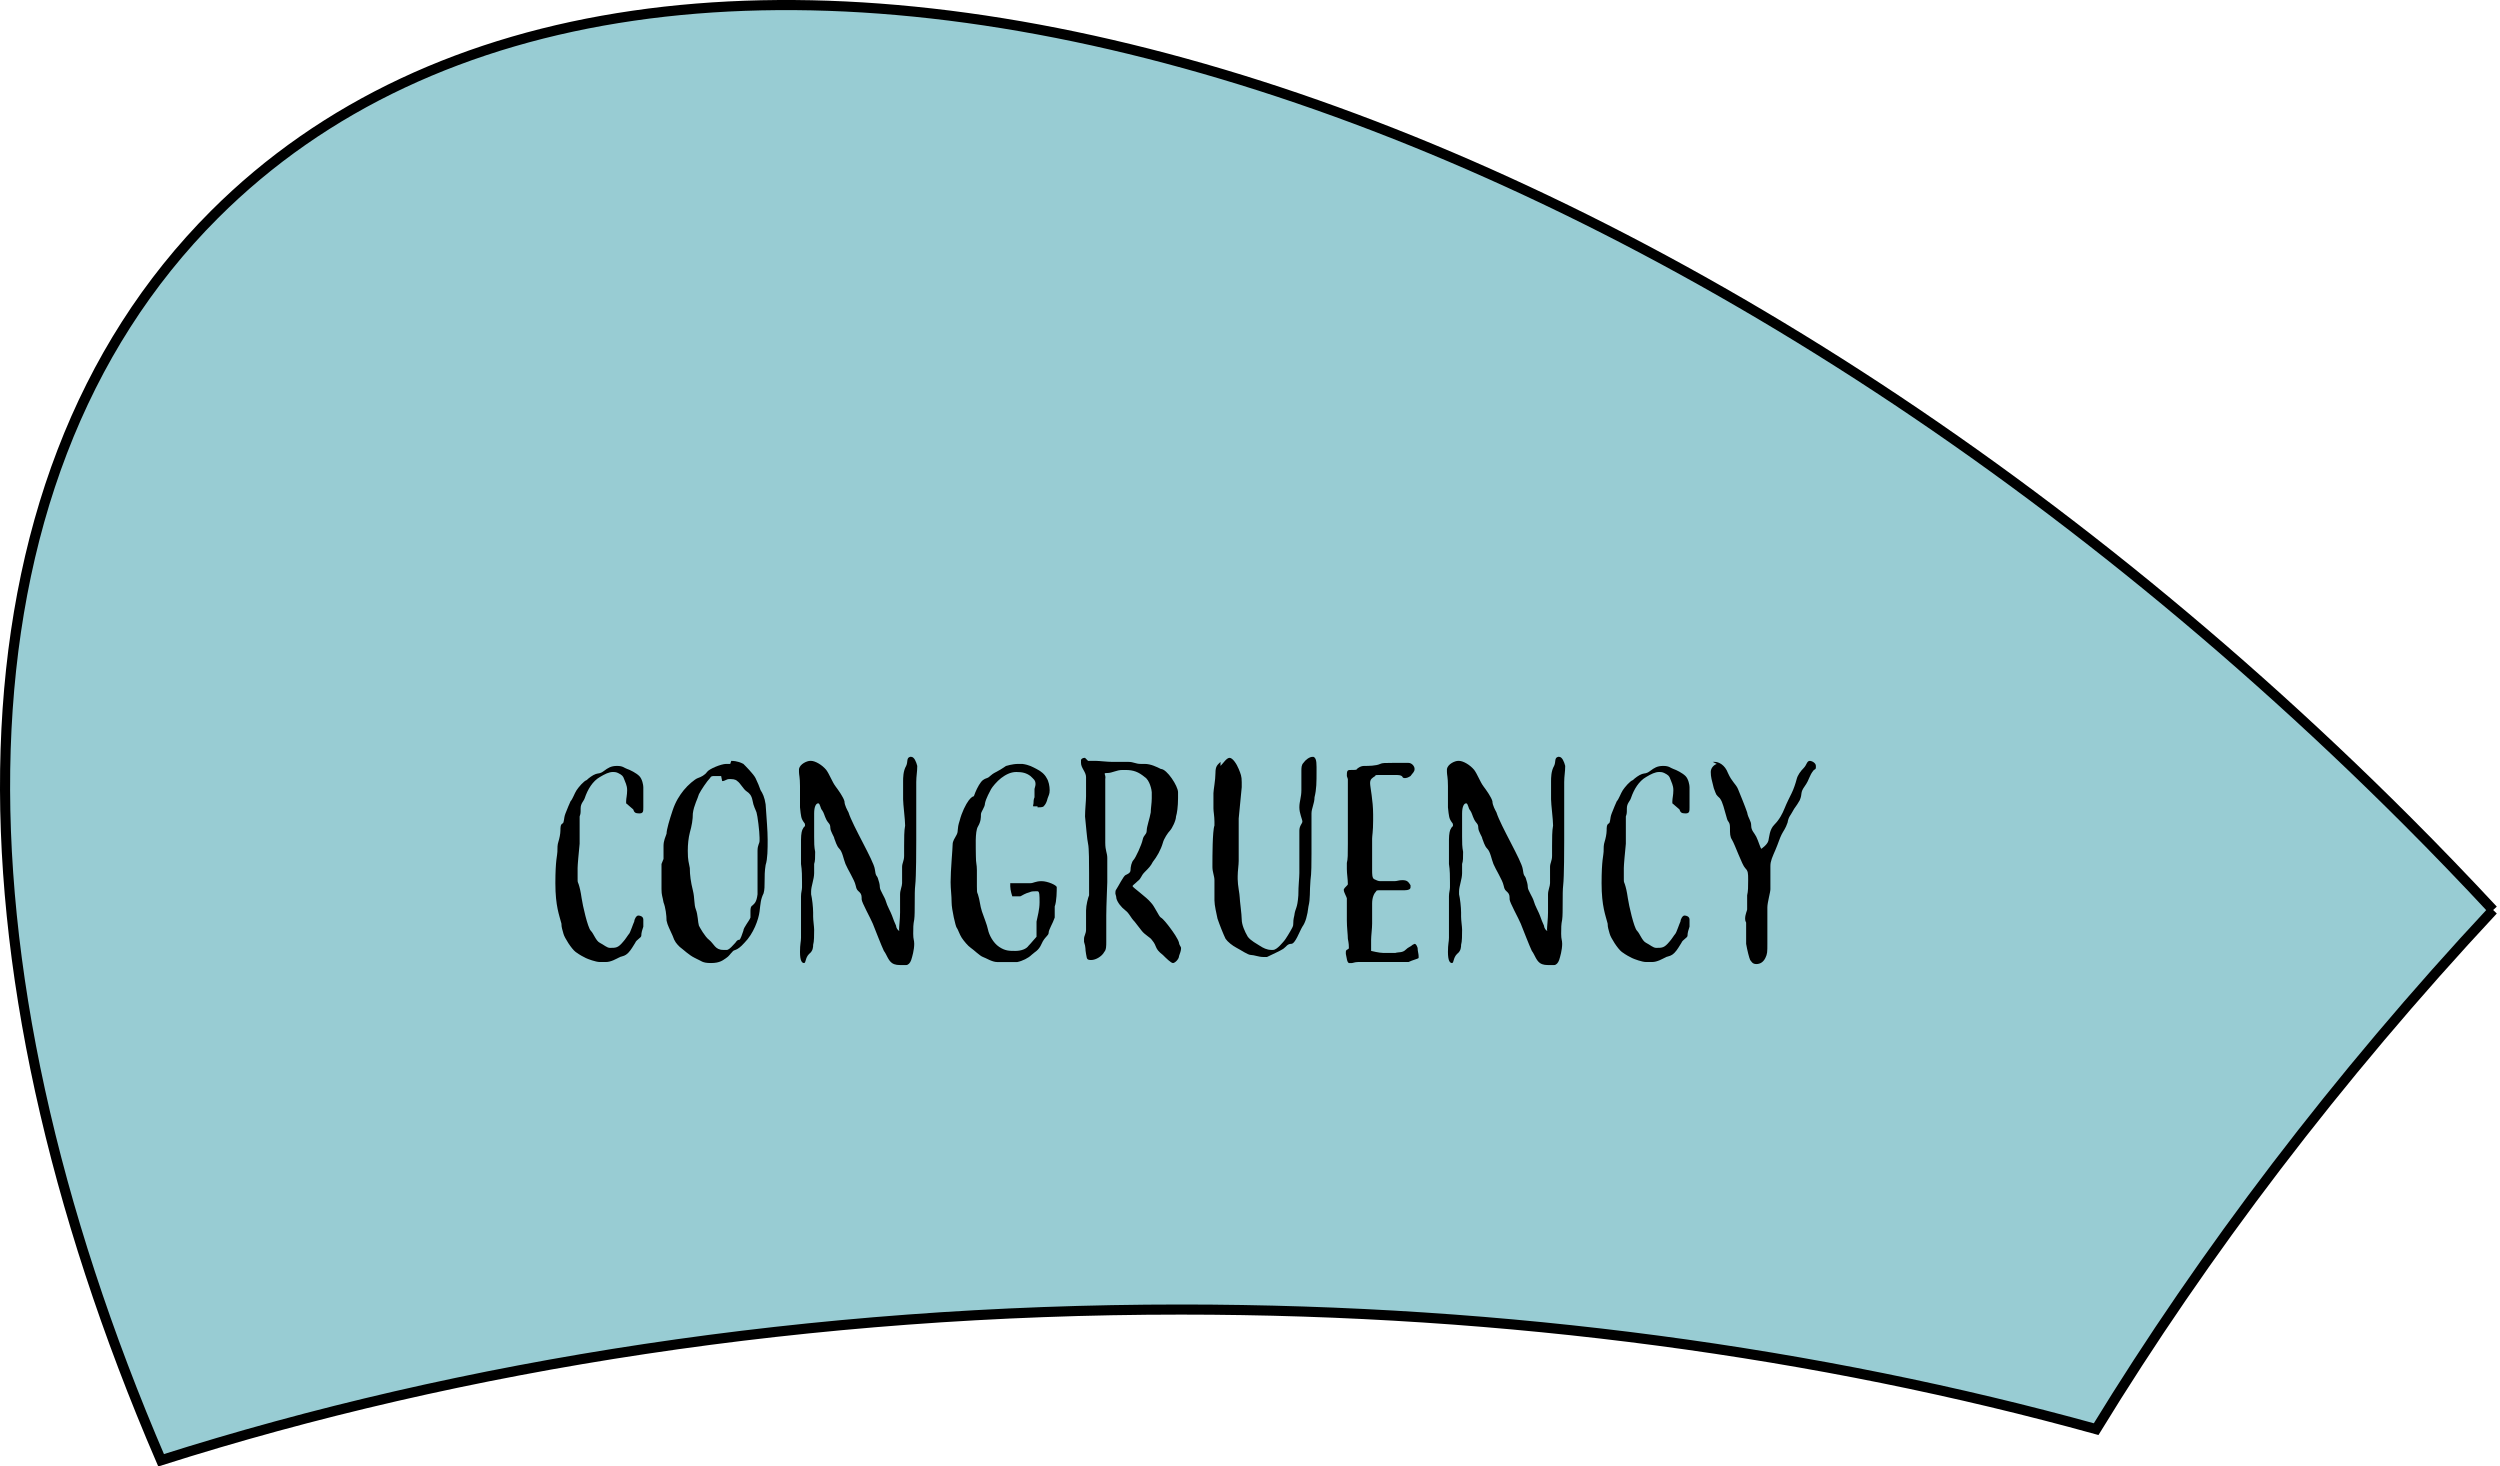 <?xml version="1.0" encoding="UTF-8"?>
<svg id="Layer_1" xmlns="http://www.w3.org/2000/svg" version="1.1" viewBox="0 0 247.32 145.076">
  <!-- Generator: Adobe Illustrator 29.4.0, SVG Export Plug-In . SVG Version: 2.1.0 Build 152)  -->
  <defs>
    <style>
      .st0 {
        fill: #98ccd3;
        stroke: #000;
        stroke-miterlimit: 10;
      }
    </style>
  </defs>
  <path class="st0" d="M246.637,90.032c-15.43,16.55-28.59,33.9-39.27,51.35-27.34-7.57-58.06-11.83-90.54-11.83-36.64,0-71.05,5.42-100.89,14.91C-5.533,94.602-5.363,47.792,21.217,21.222,64.547-22.118,161.657,4.732,238.107,81.182c2.92,2.92,5.76,5.87,8.53,8.85Z"/>
  <path d="M61.942,79.472v-.2c0-.3.1-.6.1-1.1s-.2-.8-.3-1.1-.2-.4-.6-.6c-.2-.1-.4-.1-.5-.1-.4,0-.8.2-1.3.5-.7.4-1.2,1.2-1.5,2.1-.1.3-.4.5-.4,1s0,.5-.1.8v2.7c-.1,1-.2,2.1-.2,2.4v.9c0,.6,0,.4.1.7.1.3.2.7.3,1.4.1.7.6,2.9.9,3.2s.5,1,.9,1.2.7.5,1,.5c.6,0,.8,0,1.3-.6.2-.2.5-.7.6-.8s.4-1,.5-1.2c0-.2.2-.6.4-.6s.5.1.5.4v.7c-.1.3-.2.6-.2.9,0,.2-.5.4-.6.7-.2.3-.4.7-.7,1s-.5.3-.8.4c-.4.2-.9.5-1.4.5h-.6c-.4,0-1.2-.3-1.4-.4s-.6-.3-1-.6c-.4-.3-1.1-1.4-1.2-1.8-.1-.4-.2-.6-.2-1-.2-.8-.6-1.7-.6-4s.2-2.8.2-3.1c0-.4,0-.7.1-1s.2-.8.2-1.1,0-.6.2-.7.1-.5.3-1,.4-1,.5-1.2c.2-.2.4-.8.6-1.1s.7-.9,1-1c.2-.2.6-.5.9-.6s.4,0,.8-.3.7-.5,1.3-.5.7.2,1,.3c.3.1.9.4,1.2.7s.4.9.4,1.1v2c0,.4,0,.6-.4.6s-.5-.1-.6-.4h0l-.7-.6Z"/>
  <path d="M72.342,75.272c.6,0,1,.2,1.2.3.2.2,1,1,1.2,1.4s.4.9.5,1.2c.2.3.4.7.5,1.4.1,1.5.2,2.6.2,3.5s0,1.9-.2,2.5c-.2,1.2,0,2.1-.2,2.8-.3.6-.3,1-.4,1.8s-.6,2.2-1.5,3.1c-.8.9-1,.6-1.2.9-.3.3-.3.4-.6.6s-.6.5-1.5.5-.9-.2-1.6-.5c-.6-.3-1.1-.8-1.5-1.1-.3-.3-.5-.5-.7-1.1-.3-.7-.5-1-.6-1.5,0-.5-.1-1.3-.3-1.8-.1-.6-.2-.7-.2-1.3v-2.5l.2-.5v-1c0-.5,0-.2,0-.3,0-.5.2-.9.3-1.2,0-.4.3-1.4.6-2.3s.7-1.5,1.1-2,1.1-1.1,1.4-1.2c.3-.1.7-.3.9-.6.2-.3,1.4-.8,1.9-.8h.4l.1-.3ZM71.342,76.772h-.6c-.3,0-.4,0-.5.2-.3.3-.9,1.2-1.1,1.6-.1.4-.5,1.1-.6,1.9,0,.6-.1,1.2-.3,1.9q-.2.8-.2,1.8c0,1,.1,1.1.2,1.7,0,.7.1,1.4.3,2.2.2.8.1,1.4.3,1.9s.2,1.3.3,1.6c.1.2.6,1.1,1,1.4.5.4.6,1,1.4,1s.3,0,.4,0c.3-.1.5-.4.8-.7.2-.3.3-.3.4-.3s.3-.6.4-.9c0-.3.6-1,.7-1.3v-.6c0-.2,0-.5.2-.6.2-.2.4-.3.5-1.1v-4.3c0-.6.2-.7.2-1v-.3c0-.6-.2-2.2-.3-2.5s-.3-.6-.4-1.2c-.1-.5-.3-.7-.6-.9-.3-.2-.6-.8-.9-1-.2-.2-.5-.2-.8-.2s-.4.2-.7.2h0l-.1-.5Z"/>
  <path d="M80.242,75.272c.4,0,1.1.4,1.5.9.3.4.6,1.2.9,1.6s.8,1.1.9,1.5c0,.4.3.9.4,1.1.4,1.3,2.5,4.8,2.6,5.6s.2.6.3.9.2.6.2.9.5,1,.6,1.4.5,1.1.6,1.4.3.8.4,1c0,.2.2.5.3.5s0,0,0-.1c0-.3.1-1.1.1-1.7v-1.8c0-.4.2-.8.2-1.1s0-.1,0-.2v-1.4c0-.4.2-.6.2-1.1s0-.2,0-.3v-.7c0-.7,0-1.5.1-2,0-.6-.2-2.1-.2-2.6v-1.8c0-.3,0-1,.3-1.5.2-.4,0-.8.4-.9h.1c.3,0,.5.5.6.9,0,.6-.1,1-.1,1.6v5.8c0,.5,0,3.6-.1,4.4s0,2.7-.1,3.4c-.1.5-.1.8-.1,1.4s.1.6.1,1c0,.6-.2,1.3-.3,1.6-.1.3-.3.5-.5.5h-.4c-.4,0-.7,0-1-.2-.4-.3-.5-.8-.8-1.2-.2-.4-.9-2.2-1.1-2.7s-1.1-2.1-1.1-2.4,0-.5-.2-.7-.3-.2-.4-.7-.8-1.6-1-2.1-.3-1.2-.6-1.5-.4-.8-.5-1c0-.2-.4-.7-.4-1.1s-.2-.4-.4-.8c-.2-.4-.2-.6-.4-.9-.2-.2-.2-.7-.4-.7s-.4.3-.4,1v2.3c0,.6,0,1,.1,1.5,0,.6,0,.9-.1,1.2v.9c0,.6-.3,1.3-.3,1.8s0,.2,0,.3c.1.4.2,1.3.2,1.8v.4c0,.4.1,1,.1,1.3,0,.5,0,1.2-.1,1.5,0,.2,0,.6-.4.9-.4.4-.3.9-.5.9s-.4-.2-.4-1.1c0-.8.1-1,.1-1.4v-4.1c0-.4.1-.6.1-.9v-.5c0-.5,0-1.2-.1-1.8v-2.4c0-.6.1-1,.2-1.1,0-.1.2-.2.2-.3s0-.2-.1-.3c-.3-.4-.3-.6-.4-1.5v-2.1c0-.9-.1-1.1-.1-1.4v-.3c.1-.5.8-.8,1.1-.8h0l.1 0Z"/>
  <path d="M102.642,79.772h-.4c-.1,0,0-.2,0-.3s0-.4.1-.6v-.8c0-.1.1-.3.1-.5,0-.4-.2-.5-.5-.8-.4-.3-.8-.4-1.4-.4s-1.1.3-1.5.6c-.4.3-.9.9-1,1.1s-.5.9-.6,1.4c0,.4-.4.8-.4,1.1,0,.3,0,.7-.3,1.2s-.2,2.1-.2,2.9.1.8.1,1.4v1.6c0,.5,0,.6.1.8.2.6.2,1.1.4,1.7s.5,1.3.6,1.8.5,1.3,1.1,1.7c.6.4,1,.4,1.6.4s1.1-.2,1.3-.5c.3-.3.6-.7.8-.9v-1.5c.1-.5.3-1.2.3-1.9s0-1.1-.2-1.1h-.2c-.2,0-.4,0-.6.1-.4.1-.7.3-.9.4h-.8s-.2-.6-.2-1,0-.3.1-.3h1.9c.3,0,.5-.2,1.1-.2s1.5.4,1.5.6c0,.3,0,1.4-.2,1.9v1.1c-.2.6-.6,1.2-.6,1.5s-.4.4-.7,1.1c-.3.7-.7.8-1,1.1s-.9.6-1.4.7h-2c-.5,0-1.1-.4-1.4-.5s-.9-.7-1.2-.9c-.3-.2-.7-.7-.9-1-.2-.3-.4-.9-.5-1s-.5-1.8-.5-2.5-.1-1.3-.1-2c0-1.2.2-3.3.2-3.7,0-.4.2-.6.4-1,.2-.4,0-.5.3-1.4.2-.8.6-1.6.9-2s.5-.4.5-.4c0,0,.2-.6.5-1.1s.5-.6.8-.7h0c.3-.1.3-.3.9-.6s1.1-.7,1-.6c0,0,.6-.2,1.2-.2s.3,0,.4,0c.7.1,1,.3,1.4.5s.8.5,1,.9c.2.3.3.8.3,1.2s-.1.5-.2.8c-.1.4-.2.6-.4.8-.1.1-.4.1-.6.1h0l0-.1Z"/>
  <path d="M107.642,75.272h.8c.3,0,1.1.1,1.6.1h1.6c.5,0,.7.2,1.2.2s.2,0,.4,0c.6,0,1.2.3,1.6.5.6,0,1.7,1.7,1.7,2.3v.6c0,.8-.1,1.5-.2,1.8,0,.4-.4,1.2-.6,1.4-.2.2-.6.8-.7,1.2-.2.7-.6,1.4-1,1.9-.2.4-.4.6-.8,1s-.3.6-.7.9c-.3.3-.5.4-.5.5s1.4,1.1,1.8,1.6c.4.4.8,1.4,1,1.5s.6.6.9,1,.8,1.1.9,1.5c0,.2.2.4.2.5,0,.3-.1.5-.2.8,0,.3-.4.7-.6.7s-.7-.5-1-.8c-.9-.7-.5-.8-1.1-1.5-.1-.2-.7-.5-1-.9s-.4-.5-.7-.9c-.4-.4-.5-.8-.9-1.1s-.8-.8-.9-1.2c0-.2-.1-.4-.1-.5s0-.3.1-.4c.2-.3.7-1.3.9-1.4s.5-.2.5-.5.1-.8.3-1c.2-.2.8-1.5.9-2s.4-.5.4-.9.3-1.2.4-1.8c0-.4.1-.9.1-1.4v-.6c0-.2-.2-1.2-.7-1.5-.6-.5-1.1-.7-1.9-.7h-.3c-.6,0-1,.3-1.5.3s-.1.1-.2.6v6.3c0,.8.2,1,.2,1.5v2.4c0,.3-.1,2.3-.1,3.3v2.6c0,.4,0,.8-.2,1-.2.4-.8.8-1.3.8s-.4-.2-.5-.6c-.1-.5,0-.6-.2-1.2v-.3c0-.3.2-.5.2-.9v-1.9c0-.5.2-1.3.3-1.5v-2.2c0-.9,0-2.5-.1-2.9s-.2-1.8-.3-2.7c0-.7.1-1.5.1-2v-1.6c0-.3,0-.2,0-.3,0-.5-.5-.9-.5-1.4s0-.2,0-.3c.1-.2.3-.2.4-.2h0l.3.3Z"/>
  <path d="M120.742,75.772c.3-.3.6-.8.9-.8s.7.6.9,1.1c.2.5.3.7.3,1.3s0,.3,0,.5c-.1,1-.2,2.1-.3,3.1v4.2c0,.4-.1,1-.1,1.5s0,.2,0,.3c0,.6.2,1.5.2,1.8s.2,1.7.2,2.2.3,1.2.6,1.7c.3.4.9.7,1.2.9.3.2.7.4,1.1.4s.1,0,.2,0c.4,0,1-.8,1.1-.9s.6-.9.8-1.3c.2-.4,0-.4.2-1.2.1-.8.3-.6.4-2,0-1,.1-1.7.1-2.2s0-.3,0-.4v-1.5c0-.3,0-.2,0-.2v-2.1c0-.5.3-.7.3-.9s-.3-.8-.3-1.4.2-1,.2-1.7v-1.9c0-.3,0-.6.2-.8.2-.3.6-.6.9-.6s.1,0,.1,0c.2.1.3.3.3,1v.4c0,1.1,0,1.8-.2,2.6,0,.6-.3,1.1-.3,1.6s0,.2,0,.3v3.7c0,.8,0,2-.1,2.6-.1,1.2,0,1.8-.2,2.6-.1.9-.3,1.6-.6,2-.3.5-.7,1.7-1.1,1.7s-.5.3-.8.5-1.2.6-1.6.8h-.4c-.4,0-.9-.2-1.2-.2-.3,0-1-.5-1.4-.7s-.9-.6-1.1-.9c-.2-.4-.6-1.4-.8-2-.1-.5-.3-1.3-.3-1.8v-2c0-.4-.2-.8-.2-1.3s0-.2,0-.3c0-.6,0-3.3.2-3.8v-.4c0-.5-.1-1-.1-1.3v-1.5c0-.3.2-1.3.2-2s.2-.8.5-1.1h0l-0.0.4Z"/>
  <path d="M133.242,76.772c0-.4,0-.6.3-.6.5,0,.7,0,.7-.1,0,0,.3-.3.7-.3s1.2,0,1.6-.2c.2-.1.5-.1,1.2-.1h1.6c.3,0,.6.3.6.6s-.2.4-.4.7c0,0-.3.2-.5.2s-.2,0-.3-.1c0-.1-.2-.2-.5-.2h-1.8c-.5,0-.3,0-.4.1-.3.2-.5.3-.5.7s.3,1.7.3,3.1,0,.4,0,.6c0,1.1-.1,1.5-.1,1.8v1.9c0,.4,0,.2,0,.3v.9c0,.4,0,.8.2.9s.4.2.6.2h1.4c.3,0,.4-.1.8-.1.5,0,.6.2.8.5v.2c0,.2-.2.3-.6.3h-2.5q-.3,0-.3.1c-.2.2-.4.6-.4,1.2v2c0,.5-.1,1.2-.1,1.6v1.1s.8.2,1.2.2h1.2c.3-.1.7,0,1-.3s.5-.3.7-.5l.2-.1c.1,0,.2.1.3.4,0,.3.1.6.1.8v.2c-.1.1-.6.2-1,.4h-5c-.3,0-.5.1-.6.1h-.3c-.2-.1-.2-.5-.3-.9v-.2c0-.3.3-.2.3-.4s0-.4-.1-.9c0-.4-.1-1.1-.1-1.8s0-.4,0-.6v-1.6c0-.1-.3-.6-.3-.8s0,0,0-.1c.1-.2.4-.4.4-.5,0-.5-.1-1-.1-1.5v-.6c.1-.4.1-.8.1-1.9s0-.7,0-1v-5.4h0l-.1-.3Z"/>
  <path d="M144.342,75.272c.4,0,1.1.4,1.5.9.3.4.6,1.2.9,1.6s.8,1.1.9,1.5c0,.4.3.9.4,1.1.4,1.3,2.5,4.8,2.6,5.6s.2.6.3.9.2.6.2.9.5,1,.6,1.4.5,1.1.6,1.4.3.8.4,1c0,.2.2.5.3.5s0,0,0-.1c0-.3.1-1.1.1-1.7v-1.8c0-.4.2-.8.2-1.1s0-.1,0-.2v-1.4c0-.4.2-.6.2-1.1s0-.2,0-.3v-.7c0-.7,0-1.5.1-2,0-.6-.2-2.1-.2-2.6v-1.8c0-.3,0-1,.3-1.5.2-.4,0-.8.4-.9h.1c.3,0,.5.5.6.9,0,.6-.1,1-.1,1.6v5.8c0,.5,0,3.6-.1,4.4s0,2.7-.1,3.4c-.1.5-.1.8-.1,1.4s.1.6.1,1c0,.6-.2,1.3-.3,1.6-.1.3-.3.5-.5.5h-.4c-.4,0-.7,0-1-.2-.4-.3-.5-.8-.8-1.2-.2-.4-.9-2.2-1.1-2.7s-1.1-2.1-1.1-2.4,0-.5-.2-.7-.3-.2-.4-.7-.8-1.6-1-2.1-.3-1.2-.6-1.5-.4-.8-.5-1c0-.2-.4-.7-.4-1.1s-.2-.4-.4-.8c-.2-.4-.2-.6-.4-.9-.2-.2-.2-.7-.4-.7s-.4.3-.4,1v2.3c0,.6,0,1,.1,1.5,0,.6,0,.9-.1,1.2v.9c0,.6-.3,1.3-.3,1.8s0,.2,0,.3c.1.4.2,1.3.2,1.8v.4c0,.4.1,1,.1,1.3,0,.5,0,1.2-.1,1.5,0,.2,0,.6-.4.9-.4.4-.3.9-.5.9s-.4-.2-.4-1.1c0-.8.1-1,.1-1.4v-4.1c0-.4.1-.6.1-.9v-.5c0-.5,0-1.2-.1-1.8v-2.4c0-.6.1-1,.2-1.1,0-.1.2-.2.2-.3s0-.2-.1-.3c-.3-.4-.3-.6-.4-1.5v-2.1c0-.9-.1-1.1-.1-1.4v-.3c.1-.5.8-.8,1.1-.8h0l.1 0Z"/>
  <path d="M165.442,79.472v-.2c0-.3.1-.6.1-1.1s-.2-.8-.3-1.1-.2-.4-.6-.6c-.2-.1-.4-.1-.5-.1-.4,0-.8.2-1.3.5-.7.4-1.2,1.2-1.5,2.1-.1.3-.4.5-.4,1s0,.5-.1.8v2.7c-.1,1-.2,2.1-.2,2.4v.9c0,.6,0,.4.1.7.1.3.2.7.3,1.4.1.7.6,2.9.9,3.2s.5,1,.9,1.2.7.5,1,.5c.6,0,.8,0,1.3-.6.2-.2.5-.7.6-.8s.4-1,.5-1.2c0-.2.2-.6.4-.6.2,0,.5.1.5.4v.7c-.1.3-.2.6-.2.9,0,.2-.5.4-.6.7-.2.3-.4.7-.7,1s-.5.3-.8.4c-.4.2-.9.5-1.4.5h-.6c-.4,0-1.2-.3-1.4-.4s-.6-.3-1-.6c-.4-.3-1.1-1.4-1.2-1.8s-.2-.6-.2-1c-.2-.8-.6-1.7-.6-4s.2-2.8.2-3.1c0-.4,0-.7.1-1s.2-.8.2-1.1,0-.6.2-.7.1-.5.3-1c.2-.5.4-1,.5-1.2.2-.2.4-.8.6-1.1s.7-.9,1-1c.2-.2.6-.5.9-.6s.4,0,.8-.3.7-.5,1.3-.5.7.2,1,.3c.3.1.9.4,1.2.7s.4.9.4,1.1v2c0,.4,0,.6-.4.6s-.5-.1-.6-.4h0l-.7-.6Z"/>
  <path d="M169.442,75.372h.2c.4,0,1,.3,1.3,1.1.4.9.8,1.1,1,1.6s.7,1.7.9,2.3c.1.6.4.8.4,1.3s.3.7.5,1.1.4,1.1.5,1.2c0,0,.6-.4.7-.8s.1-1.1.6-1.6.8-1.1,1-1.6.5-1.1.7-1.5.4-1,.5-1.4.4-.8.7-1.1.3-.7.6-.7c.2,0,.6.2.6.5s0,.3-.2.4c-.5.6-.4.9-.9,1.6s-.2.7-.5,1.4c-.4.7-.5.7-.7,1.1s-.4.5-.5,1.1c-.2.6-.4.8-.6,1.2-.2.4-.3.8-.6,1.5s-.5,1.1-.5,1.6v2.3c0,.3-.3,1.3-.3,1.8v3.2c0,.5,0,.3,0,.4,0,.8,0,1-.2,1.4s-.5.6-.9.6-.5-.3-.6-.4c-.1-.2-.3-1-.4-1.6v-2.1c-.1-.2-.1-.3-.1-.4,0-.4.2-.8.2-.9v-1.4c.1-.4.1-.9.1-1.5,0-.7,0-.9-.3-1.2s-1-2.3-1.3-2.8c-.2-.3-.2-.6-.2-1.2s-.2-.5-.3-.9c-.3-1-.4-1.6-.7-2-.4-.4-.3-.2-.6-1-.2-.8-.3-1.1-.3-1.6,0-.4.3-.7.6-.8h0l-.4-.2Z"/>
</svg>